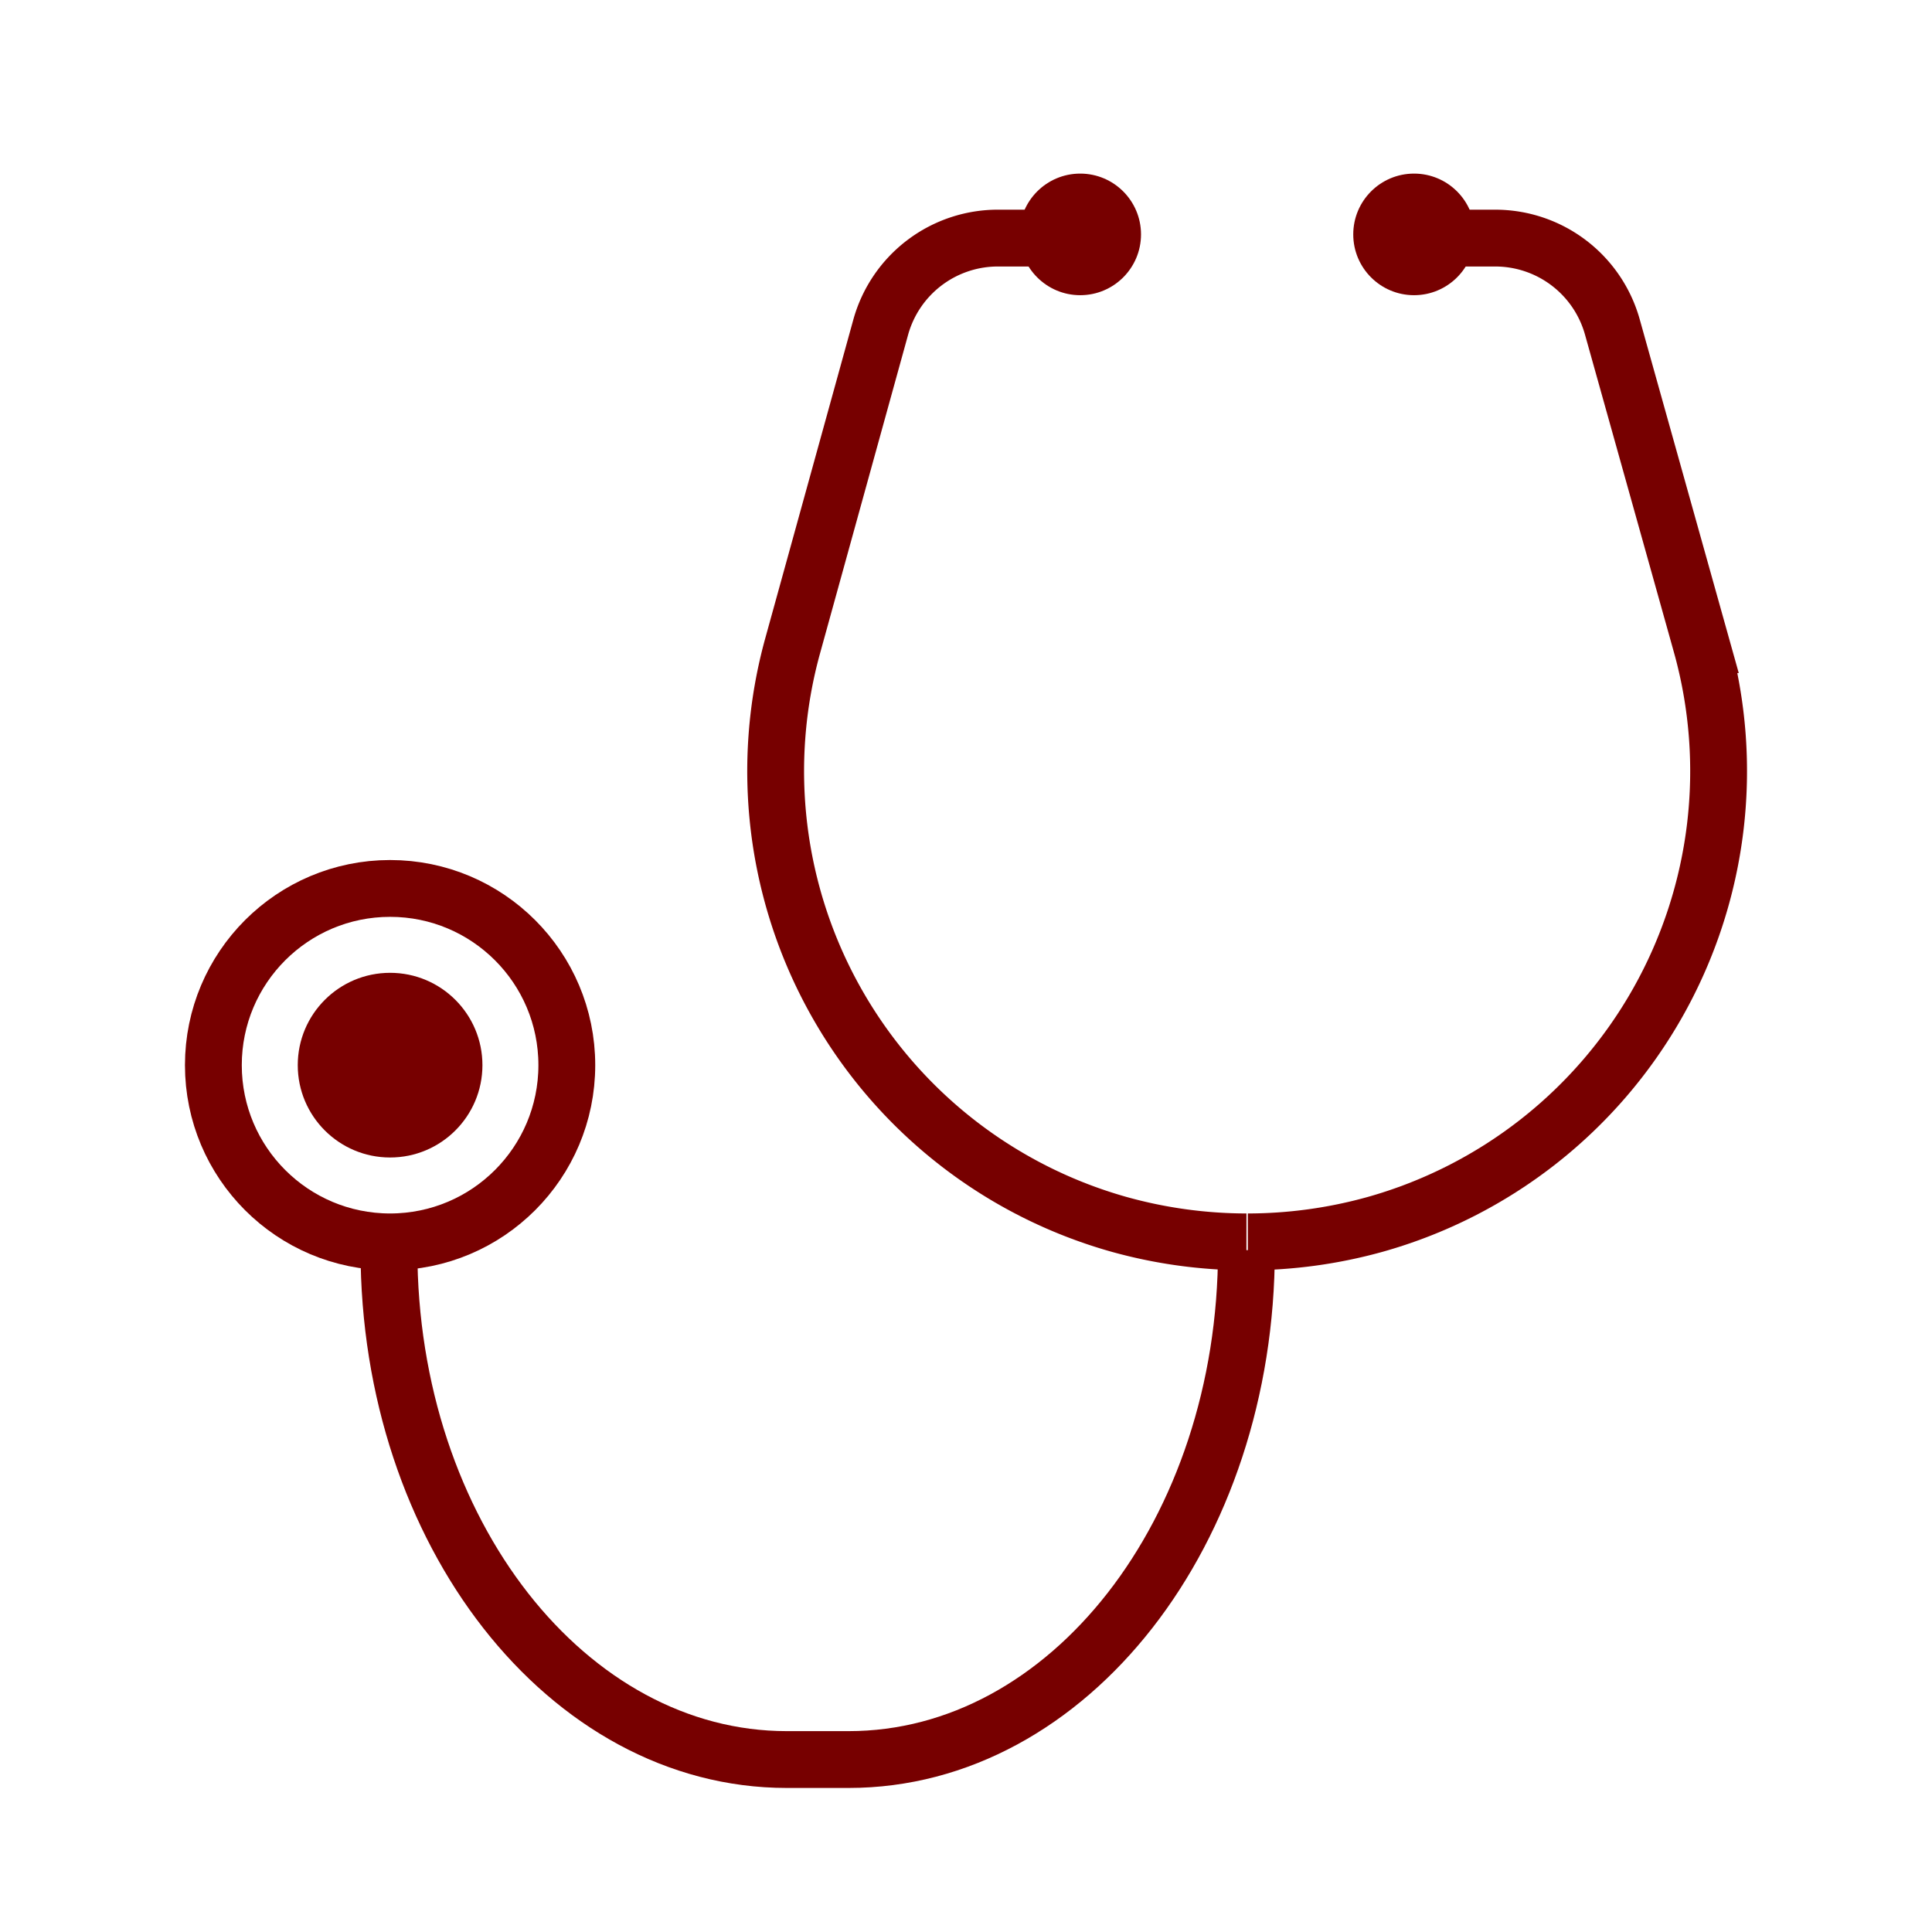 <svg id="レイヤー_1" data-name="レイヤー 1" xmlns="http://www.w3.org/2000/svg" viewBox="0 0 68 68"><defs><style>.cls-1{fill:none;stroke:#700;stroke-miterlimit:10;stroke-width:2px;}.cls-2{fill:#700;}</style></defs><g id="グループ_185" data-name="グループ 185"><g id="グループ_184" data-name="グループ 184"><g id="グループ_182" data-name="グループ 182"><path id="パス_505" data-name="パス 505" class="cls-1" d="M37.63,8.38H35.17A4.28,4.28,0,0,0,31,11.51L27.91,22.69A16.57,16.57,0,0,0,39.41,43.1a16.78,16.78,0,0,0,4.46.61h0"/><circle id="楕円形_28" data-name="楕円形 28" class="cls-2" cx="38.02" cy="8.25" r="2.14"/></g><g id="グループ_183" data-name="グループ 183"><path id="パス_506" data-name="パス 506" class="cls-1" d="M50.16,8.38h2.46a4.28,4.28,0,0,1,4.13,3.13l3.13,11.18A16.57,16.57,0,0,1,48.38,43.1a16.78,16.78,0,0,1-4.46.61h0"/><circle id="楕円形_29" data-name="楕円形 29" class="cls-2" cx="49.77" cy="8.25" r="2.14"/></g></g><path id="パス_507" data-name="パス 507" class="cls-1" d="M43.87,44h0c0,9.9-6.25,17.93-14,17.93H27.69c-7.71,0-14-8-14-17.93h0"/><circle id="楕円形_30" data-name="楕円形 30" class="cls-1" cx="13.73" cy="37.49" r="6.22"/><circle id="楕円形_31" data-name="楕円形 31" class="cls-2" cx="13.73" cy="37.49" r="3.25"/></g></svg>